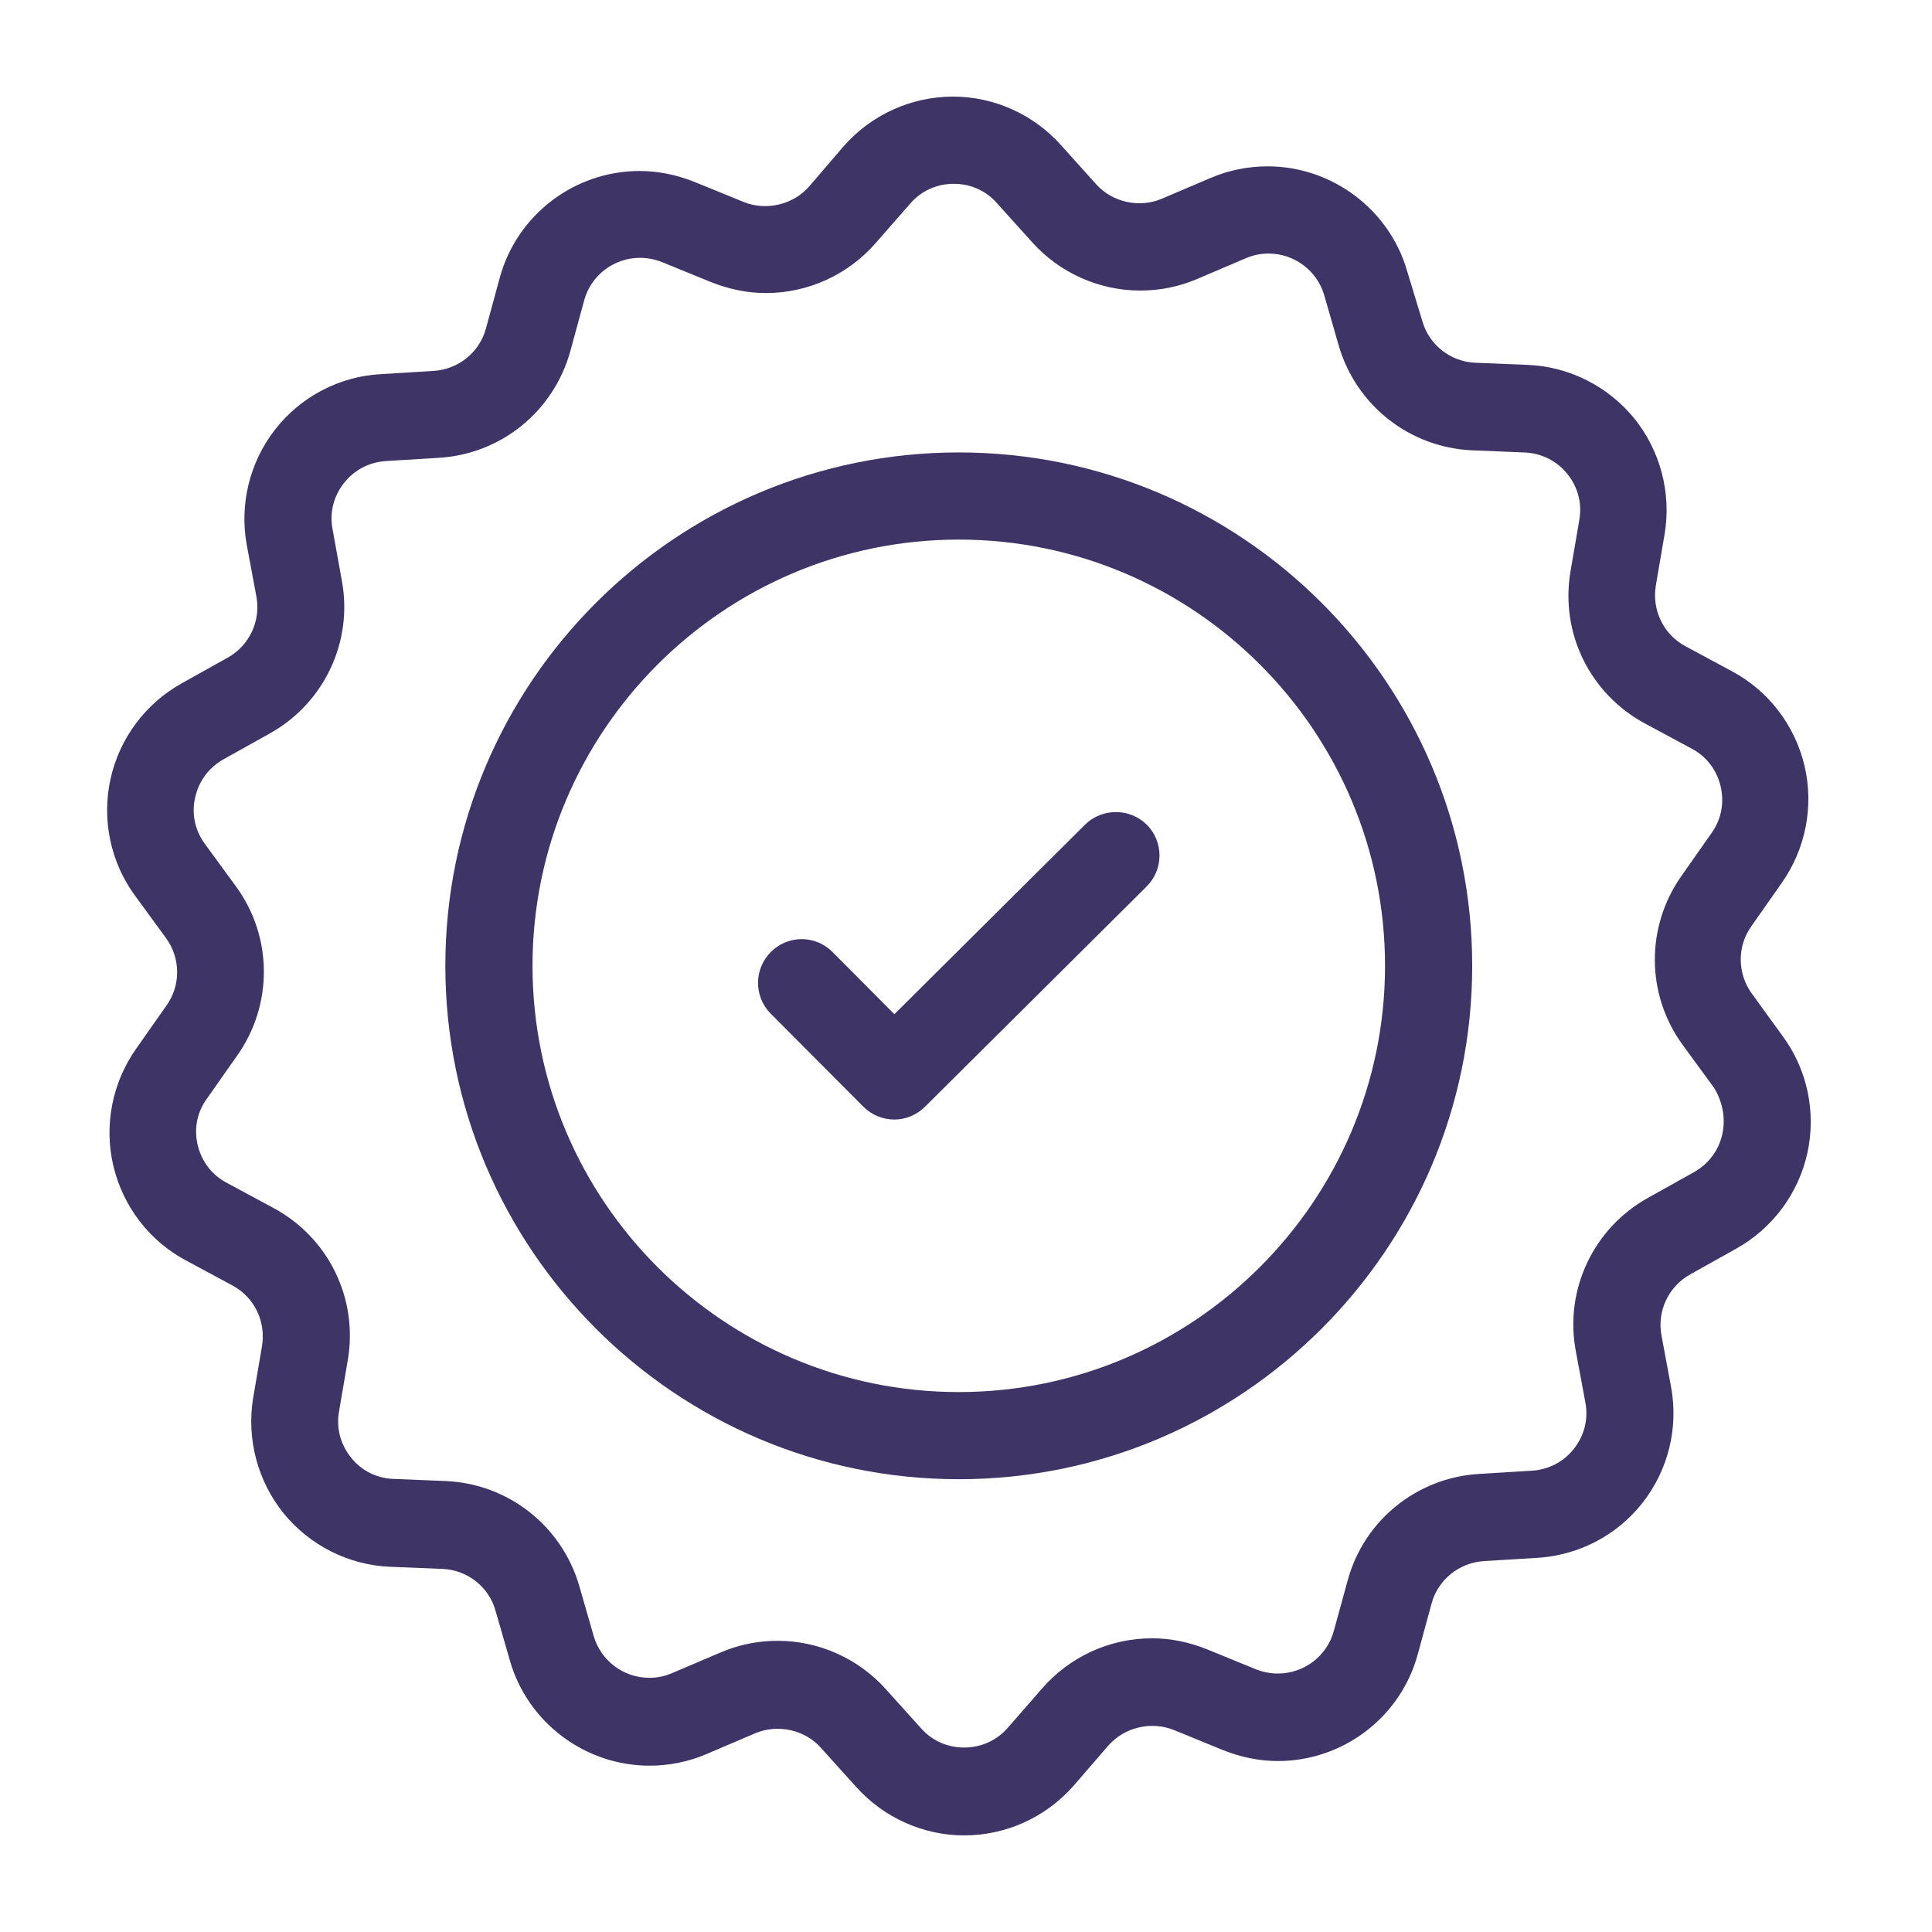 <svg height='100px' width='100px'  fill="#3f3466" xmlns="http://www.w3.org/2000/svg" xmlns:xlink="http://www.w3.org/1999/xlink" version="1.1" x="0px" y="0px" viewBox="0 0 100 100" enable-background="new 0 0 100 100" xml:space="preserve"><g><path d="M49.626,23.418c-14.658,0-26.575,11.914-26.575,26.572c0,14.641,11.917,26.574,26.575,26.574   c14.661,0,26.575-11.934,26.575-26.574C76.201,35.332,64.287,23.418,49.626,23.418z M49.626,72.053   c-12.153,0-22.063-9.887-22.063-22.063c0-12.153,9.89-22.061,22.063-22.061s22.063,9.907,22.063,22.061   C71.689,62.146,61.782,72.053,49.626,72.053z"></path><path d="M92.277,53.638l-1.602-2.21c-0.754-1.032-0.773-2.448-0.017-3.498l1.564-2.229c1.233-1.75,1.675-3.96,1.18-6.06   c-0.498-2.1-1.86-3.884-3.758-4.897l-2.395-1.289c-1.143-0.608-1.748-1.86-1.546-3.132l0.459-2.688   c0.35-2.119-0.22-4.292-1.564-5.967c-1.362-1.677-3.372-2.688-5.506-2.781l-2.727-0.11c-1.289-0.056-2.396-0.923-2.744-2.156   l-0.791-2.598c-0.921-3.186-3.887-5.413-7.22-5.413c-1.013,0-2.026,0.203-2.966,0.608l-2.505,1.067   c-1.16,0.498-2.578,0.186-3.406-0.754l-1.823-2.026C53.493,5.92,51.45,5,49.333,5c-2.175,0-4.236,0.94-5.674,2.578l-1.768,2.063   c-0.828,0.957-2.229,1.289-3.406,0.811l-2.524-1.03c-0.92-0.369-1.877-0.571-2.854-0.571c-3.369,0-6.353,2.266-7.239,5.525   l-0.718,2.632c-0.332,1.235-1.436,2.119-2.725,2.192l-2.708,0.166c-2.136,0.11-4.143,1.16-5.469,2.854   c-1.328,1.694-1.86,3.887-1.475,5.986l0.498,2.671c0.239,1.27-0.369,2.542-1.492,3.167l-2.375,1.326   c-1.88,1.05-3.223,2.854-3.684,4.954s0,4.309,1.272,6.04l1.602,2.192c0.754,1.033,0.774,2.449,0.017,3.498l-1.565,2.229   c-1.233,1.751-1.675,3.96-1.179,6.06c0.498,2.1,1.86,3.885,3.757,4.897l2.395,1.289c1.143,0.608,1.748,1.86,1.545,3.132   l-0.459,2.688c-0.349,2.116,0.22,4.292,1.565,5.967c1.362,1.677,3.372,2.688,5.505,2.78l2.727,0.11   c1.289,0.056,2.395,0.921,2.744,2.155l0.754,2.615c0.92,3.186,3.887,5.415,7.219,5.415c1.013,0,2.026-0.202,2.966-0.608   l2.502-1.068c1.162-0.496,2.581-0.184,3.408,0.756l1.824,2.024C45.742,94.08,47.785,95,49.902,95c2.175,0,4.236-0.938,5.674-2.578   l1.784-2.063c0.83-0.957,2.229-1.289,3.408-0.811l2.522,1.032c0.92,0.368,1.88,0.571,2.856,0.571c3.369,0,6.353-2.266,7.236-5.525   l0.718-2.634c0.332-1.233,1.438-2.116,2.727-2.192l2.725-0.164c2.156-0.129,4.144-1.162,5.469-2.855   c1.328-1.695,1.86-3.867,1.475-5.984l-0.498-2.671c-0.239-1.272,0.369-2.542,1.492-3.167l2.375-1.328   c1.88-1.049,3.223-2.854,3.685-4.953C94.011,57.578,93.55,55.369,92.277,53.638z M89.147,58.701   c-0.183,0.848-0.718,1.548-1.472,1.973L85.3,62c-2.819,1.564-4.328,4.75-3.74,7.917l0.498,2.671   c0.166,0.867-0.056,1.714-0.588,2.395c-0.535,0.682-1.309,1.087-2.192,1.141l-2.708,0.166c-3.223,0.186-5.967,2.395-6.813,5.508   l-0.718,2.615c-0.35,1.306-1.548,2.209-2.891,2.209c-0.389,0-0.774-0.073-1.143-0.22l-2.524-1.032   c-0.921-0.369-1.878-0.572-2.854-0.572c-2.173,0-4.235,0.94-5.671,2.578l-1.787,2.047c-0.571,0.661-1.382,1.029-2.266,1.029   c-0.864,0-1.658-0.349-2.227-0.993l-1.824-2.026c-1.418-1.584-3.462-2.505-5.598-2.505c-1.033,0-2.026,0.202-2.966,0.608   l-2.505,1.066c-0.386,0.166-0.771,0.242-1.177,0.242c-1.328,0-2.505-0.887-2.874-2.156l-0.754-2.615   c-0.903-3.093-3.667-5.268-6.89-5.414l-2.725-0.11c-0.867-0.036-1.658-0.425-2.192-1.106c-0.552-0.681-0.771-1.527-0.625-2.375   l0.459-2.688c0.535-3.187-1.011-6.336-3.867-7.864l-2.393-1.289c-0.774-0.405-1.309-1.106-1.511-1.953s-0.037-1.712,0.479-2.412   l1.565-2.229c1.86-2.631,1.843-6.149-0.073-8.764l-1.602-2.192c-0.515-0.701-0.701-1.565-0.498-2.412   c0.186-0.847,0.72-1.548,1.475-1.97l2.375-1.326c2.817-1.565,4.329-4.751,3.738-7.92l-0.479-2.651   c-0.166-0.867,0.056-1.714,0.588-2.395c0.535-0.681,1.309-1.086,2.192-1.14l2.708-0.166c3.223-0.186,5.947-2.395,6.814-5.508   l0.718-2.632c0.349-1.309,1.548-2.212,2.891-2.212c0.388,0,0.774,0.076,1.143,0.222l2.524,1.03c0.92,0.369,1.877,0.571,2.854,0.571   c2.173,0,4.236-0.94,5.671-2.578l1.787-2.043c0.571-0.664,1.382-1.033,2.266-1.033c0.864,0,1.658,0.352,2.227,0.996l1.823,2.024   c1.419,1.584,3.462,2.505,5.599,2.505c1.032,0,2.026-0.203,2.966-0.608l2.505-1.067c0.386-0.166,0.771-0.239,1.177-0.239   c1.328,0,2.505,0.884,2.874,2.153l0.754,2.617c0.903,3.093,3.667,5.266,6.89,5.413l2.725,0.112c0.867,0.037,1.658,0.422,2.21,1.104   c0.554,0.681,0.773,1.528,0.627,2.375l-0.461,2.69c-0.535,3.186,1.013,6.333,3.867,7.864l2.395,1.289   c0.774,0.403,1.307,1.104,1.509,1.951c0.203,0.847,0.039,1.714-0.459,2.412l-1.564,2.229c-1.86,2.634-1.844,6.15,0.073,8.768   l1.602,2.189C89.147,56.99,89.333,57.854,89.147,58.701z"></path><path d="M56.164,42.681l-9.871,9.814l-3.206-3.223c-0.884-0.884-2.302-0.884-3.186,0s-0.884,2.302-0.017,3.187l4.807,4.826   c0.422,0.422,0.994,0.662,1.602,0.662c0.588,0,1.16-0.24,1.584-0.662l11.473-11.401c0.884-0.884,0.884-2.302,0.02-3.186   C58.486,41.814,57.048,41.814,56.164,42.681z"></path></g></svg>